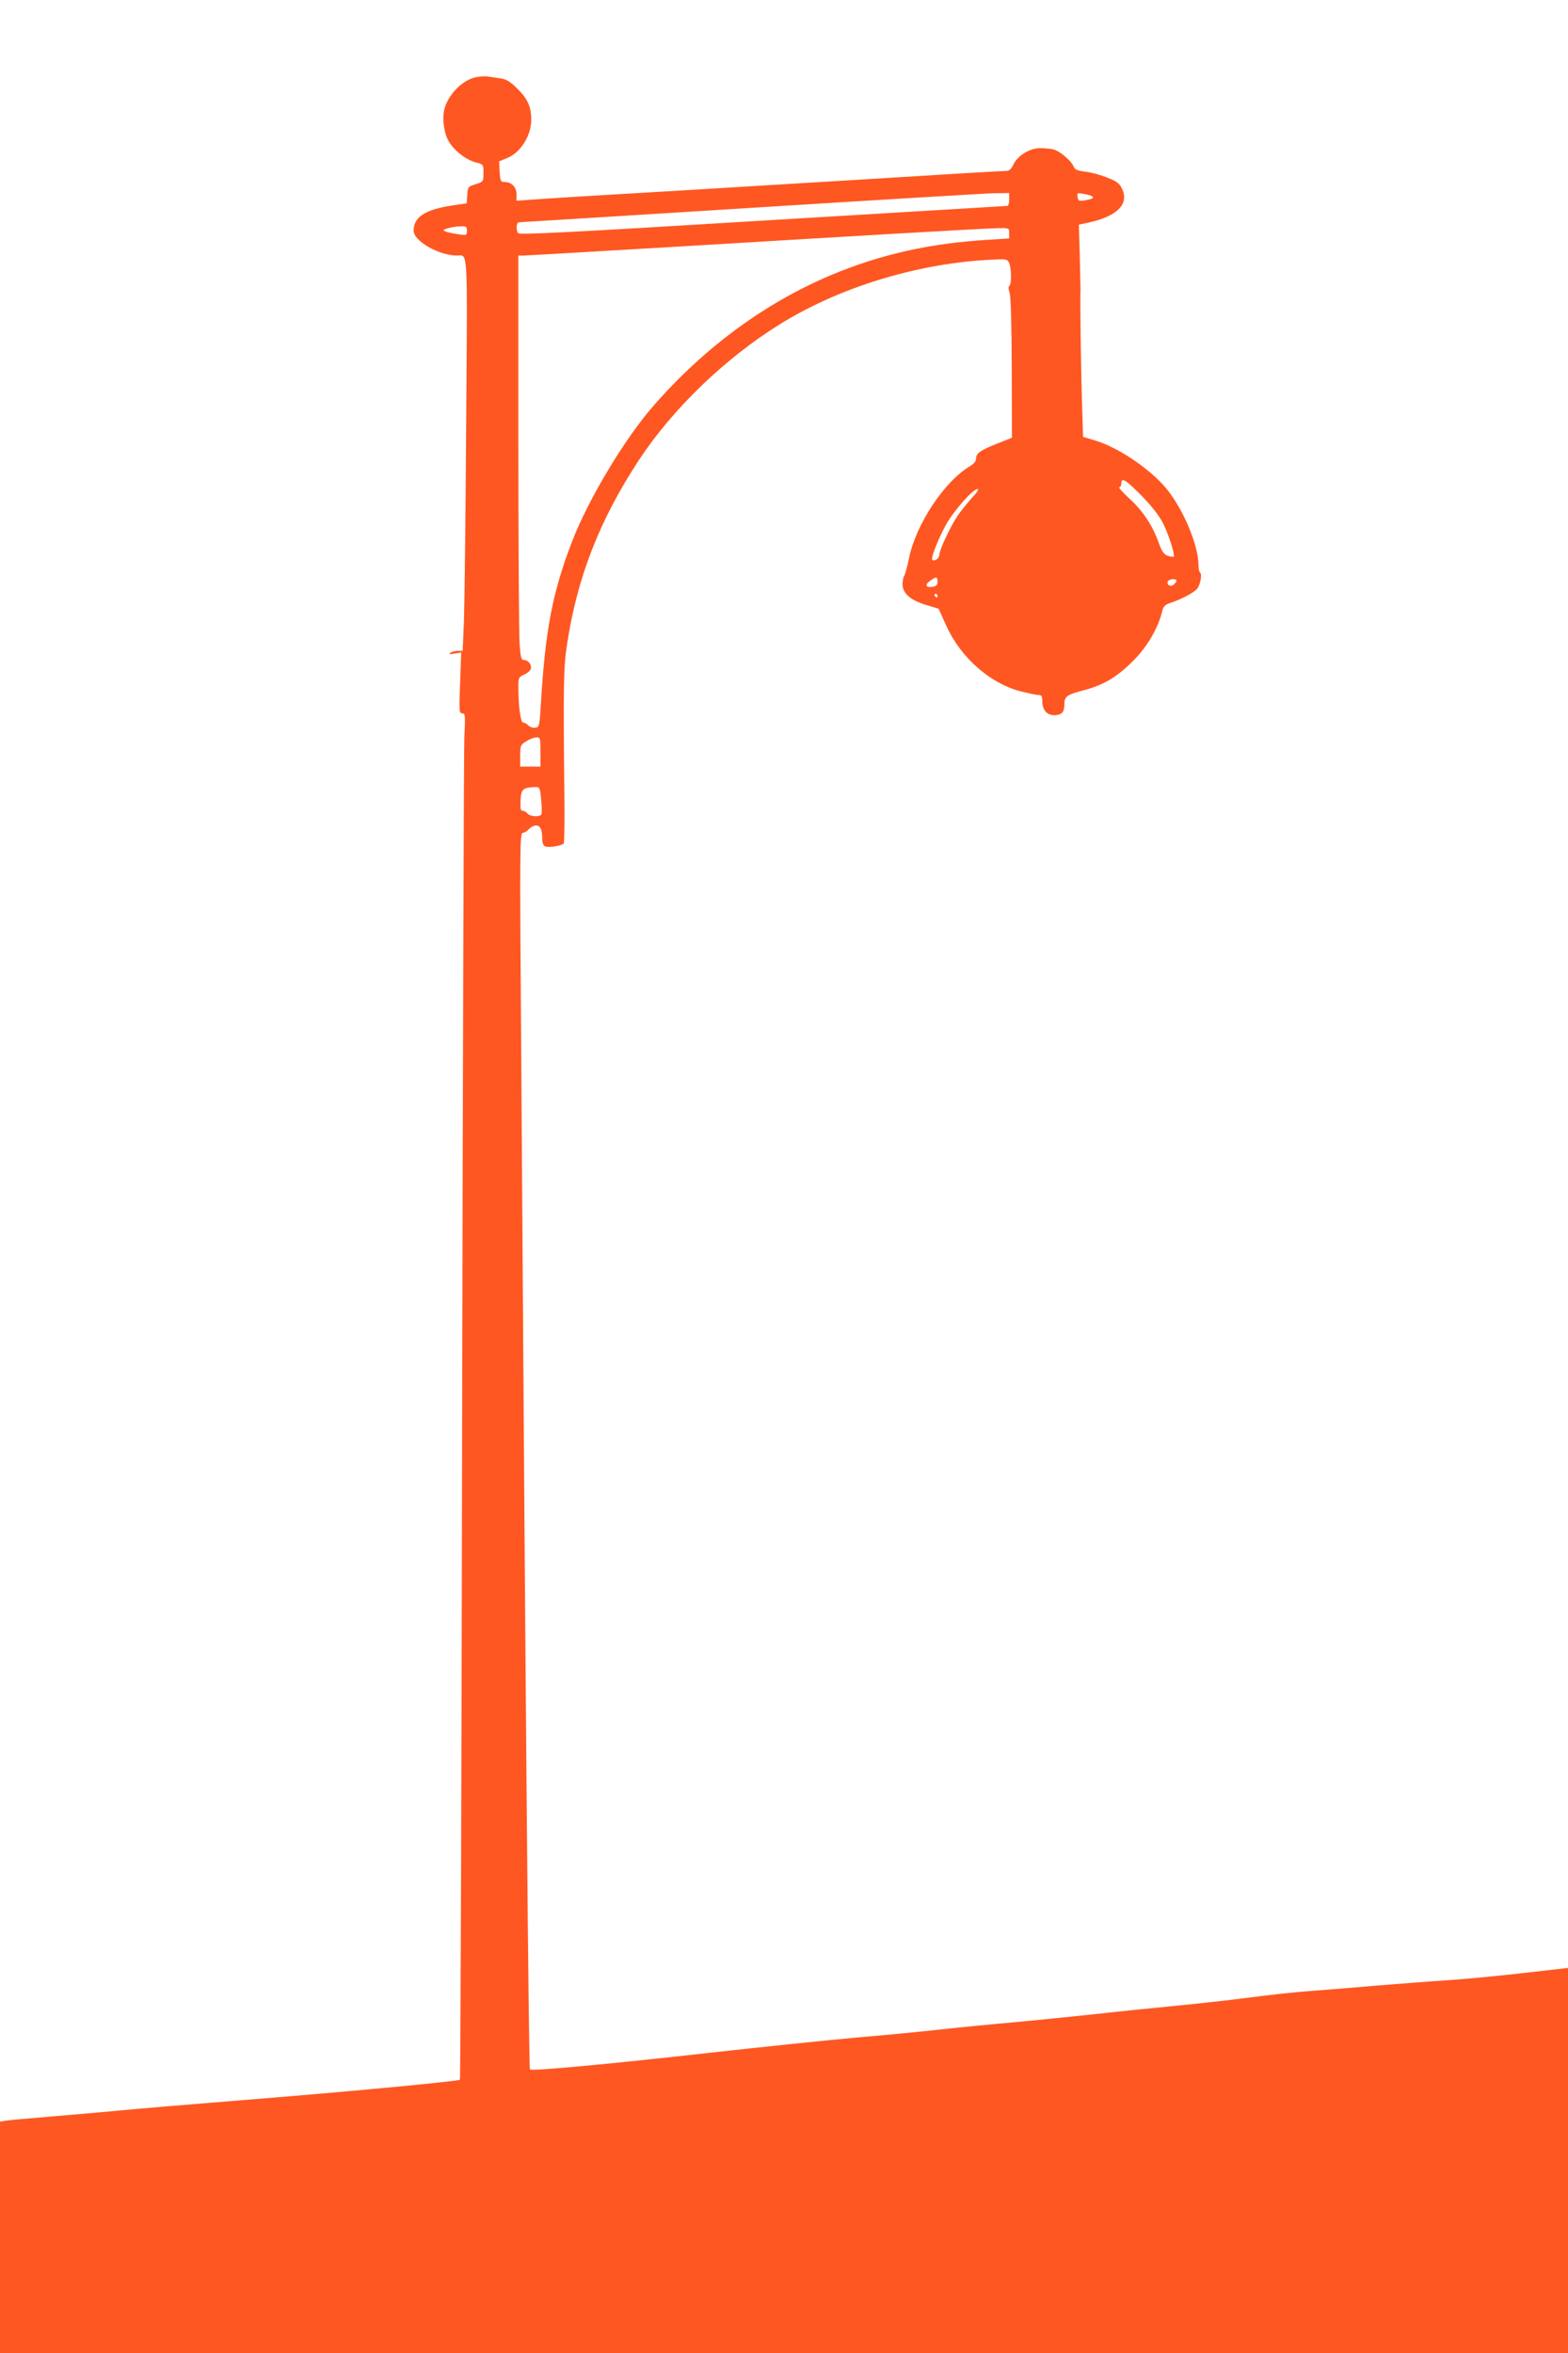 <?xml version="1.0" standalone="no"?>
<!DOCTYPE svg PUBLIC "-//W3C//DTD SVG 20010904//EN"
 "http://www.w3.org/TR/2001/REC-SVG-20010904/DTD/svg10.dtd">
<svg version="1.0" xmlns="http://www.w3.org/2000/svg"
 width="853pt" height="1280pt" viewBox="0 0 853 1280"
 preserveAspectRatio="xMidYMid meet">
<g transform="translate(0,1280) scale(0.1,-0.1)"
fill="#ff5722" stroke="none">
<path d="M2594 12381 c-71 -12 -148 -85 -174 -165 -16 -51 -7 -136 20 -183 29
-51 93 -101 147 -116 43 -11 43 -11 43 -58 0 -47 0 -47 -42 -61 -42 -13 -43
-15 -46 -58 l-3 -46 -82 -12 c-146 -23 -207 -63 -207 -137 0 -56 139 -135 235
-135 62 0 58 66 51 -916 -3 -495 -9 -974 -12 -1066 l-7 -168 -26 0 c-14 0 -33
-5 -41 -11 -11 -8 -6 -9 22 -4 l37 6 -6 -166 c-6 -153 -5 -165 11 -165 17 0
18 -10 12 -132 -3 -73 -8 -1744 -12 -3713 -3 -1969 -9 -3583 -12 -3587 -9 -9
-663 -70 -1207 -113 -247 -20 -540 -44 -650 -55 -110 -10 -290 -26 -400 -35
-110 -9 -210 -18 -222 -21 l-23 -4 0 -630 0 -630 4265 0 4265 0 0 1048 0 1048
-237 -27 c-130 -15 -313 -33 -407 -39 -94 -6 -272 -20 -396 -30 -124 -11 -290
-24 -370 -30 -80 -6 -228 -22 -330 -36 -102 -13 -279 -33 -395 -44 -115 -11
-311 -31 -435 -45 -124 -13 -326 -34 -450 -45 -124 -11 -306 -29 -405 -40 -99
-11 -306 -31 -460 -44 -154 -14 -501 -50 -770 -80 -590 -66 -982 -102 -992
-92 -7 7 -25 2065 -48 5594 -8 1052 -7 1132 9 1132 9 0 24 9 33 20 10 11 27
20 39 20 24 0 34 -23 34 -76 0 -20 6 -34 16 -38 21 -8 93 4 101 17 3 5 5 132
3 281 -6 583 -4 677 14 796 55 367 176 678 390 1005 184 280 470 556 768 741
319 198 731 326 1124 350 106 6 112 6 123 -14 13 -25 15 -119 2 -127 -6 -3 -6
-17 1 -36 7 -19 11 -170 12 -411 l1 -379 -73 -29 c-95 -37 -122 -55 -122 -83
0 -15 -11 -29 -32 -42 -139 -81 -296 -317 -333 -502 -10 -48 -22 -92 -27 -97
-4 -6 -8 -25 -8 -44 0 -49 42 -86 126 -112 l70 -21 44 -97 c77 -168 234 -307
397 -351 44 -11 89 -21 101 -21 18 0 22 -6 22 -33 0 -47 24 -77 64 -77 40 0
56 15 56 55 0 47 12 56 104 80 108 28 181 71 270 160 74 73 135 176 156 262 9
36 16 43 48 54 55 18 125 54 143 75 19 21 30 82 17 90 -4 3 -8 20 -8 38 0 111
-84 309 -177 421 -87 104 -257 219 -379 257 l-72 22 -6 190 c-5 161 -11 543
-8 611 0 11 -2 95 -4 187 l-5 166 52 11 c156 34 223 101 183 184 -14 30 -29
41 -81 61 -34 14 -88 29 -119 32 -44 6 -57 11 -64 29 -11 29 -74 83 -108 92
-15 4 -47 7 -72 7 -57 1 -124 -40 -147 -89 -13 -27 -23 -35 -43 -35 -15 0
-245 -13 -511 -30 -266 -16 -821 -50 -1234 -75 -412 -24 -787 -47 -832 -51
l-83 -6 0 35 c0 39 -27 67 -66 67 -20 0 -23 6 -26 56 l-3 56 48 20 c71 31 127
122 127 207 0 70 -20 114 -75 168 -44 43 -61 53 -102 58 -26 4 -55 8 -63 9 -8
2 -34 0 -56 -3z m2896 -666 c0 -19 -4 -35 -10 -35 -5 0 -605 -36 -1332 -80
-1065 -65 -1323 -78 -1330 -68 -12 20 -9 58 5 59 6 0 572 35 1257 78 685 43
1282 79 1328 80 l82 1 0 -35z m454 15 c5 -5 -1 -11 -15 -14 -57 -13 -64 -12
-67 13 -4 22 -2 23 35 16 21 -3 42 -10 47 -15z m-3404 -186 c0 -24 -1 -25 -47
-18 -64 9 -93 20 -73 27 26 10 54 15 88 16 28 1 32 -2 32 -25z m2950 -12 l0
-29 -112 -7 c-317 -19 -587 -79 -856 -192 -358 -150 -690 -394 -966 -710 -157
-179 -354 -507 -443 -737 -108 -280 -147 -485 -171 -892 -7 -114 -8 -120 -30
-123 -12 -2 -29 4 -38 12 -8 9 -21 16 -28 16 -14 0 -26 88 -26 191 0 53 1 56
32 70 18 8 34 22 36 32 5 23 -15 47 -38 47 -14 0 -18 13 -23 83 -4 45 -7 540
-7 1100 l0 1017 28 0 c15 0 403 23 862 50 1014 61 1634 97 1718 99 62 1 62 1
62 -27z m721 -1429 c59 -61 95 -108 118 -153 31 -64 64 -170 56 -178 -2 -2
-16 0 -32 5 -22 8 -32 22 -50 72 -33 93 -86 173 -160 240 -36 34 -61 61 -54
61 6 0 11 9 11 20 0 36 23 22 111 -67z m-923 -10 c-24 -27 -59 -70 -77 -96
-40 -59 -101 -188 -101 -215 0 -19 -27 -38 -38 -27 -9 9 28 105 71 185 42 78
149 200 175 200 9 0 -3 -19 -30 -47z m-188 -457 c0 -19 -6 -25 -30 -28 -36 -5
-40 13 -7 35 31 22 37 21 37 -7z m1300 5 c0 -5 -7 -14 -15 -21 -18 -15 -42 1
-31 19 8 13 46 15 46 2z m-1300 -81 c0 -5 -2 -10 -4 -10 -3 0 -8 5 -11 10 -3
6 -1 10 4 10 6 0 11 -4 11 -10z m-2160 -850 l0 -80 -55 0 -55 0 0 59 c0 56 2
60 33 79 17 11 42 21 55 21 21 1 22 -2 22 -79z m4 -260 c4 -38 4 -74 1 -80 -9
-15 -61 -12 -75 5 -7 8 -19 15 -27 15 -11 0 -13 13 -11 57 3 61 12 69 79 72
25 1 27 -2 33 -69z"/>
</g>
</svg>
